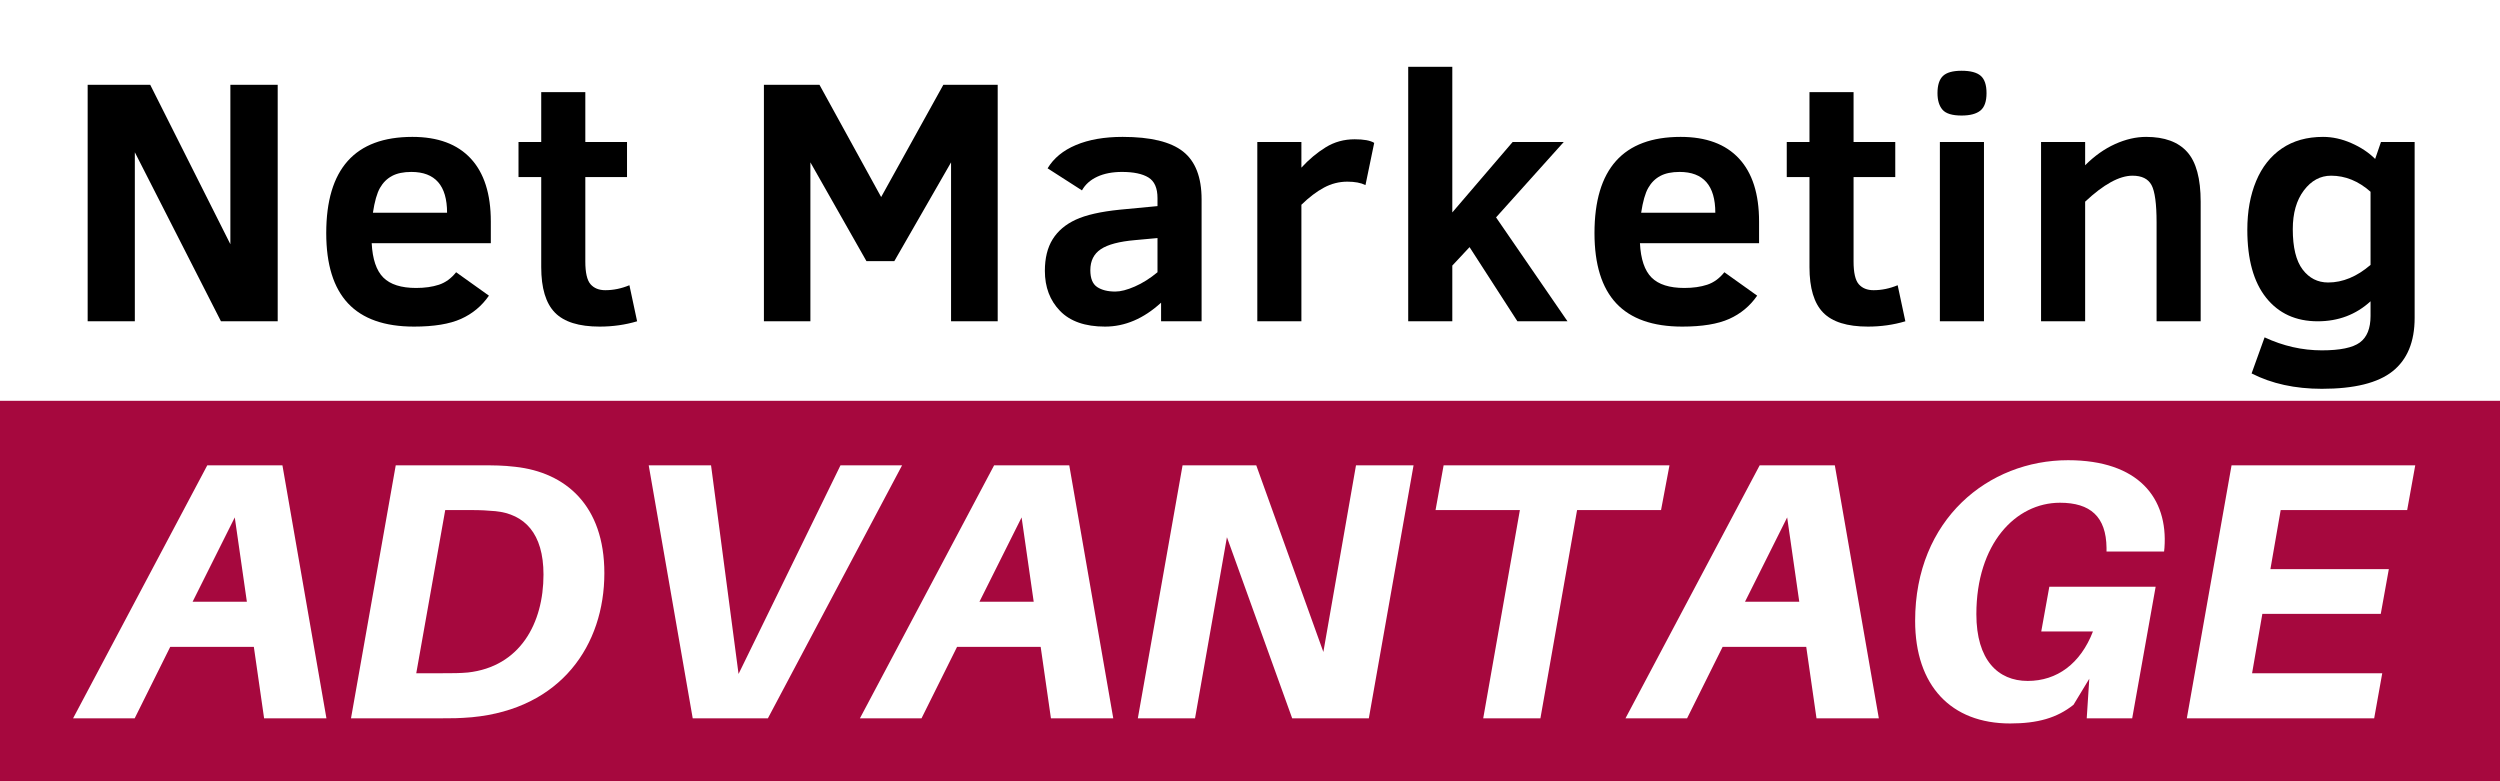 <svg xmlns="http://www.w3.org/2000/svg" xmlns:xlink="http://www.w3.org/1999/xlink" width="3200" zoomAndPan="magnify" viewBox="0 0 2400 750" height="1000" preserveAspectRatio="xMidYMid meet" version="1.0"><defs><g/><clipPath id="id1"><path d="M 0 384.754 L 2400 384.754 L 2400 750 L 0 750 Z M 0 384.754 " clip-rule="nonzero"/></clipPath></defs><rect x="-240" width="2880" fill="#ffffff" y="-75" height="900" fill-opacity="1"/><rect x="-240" width="2880" fill="#ffffff" y="-75" height="900" fill-opacity="1"/><rect x="-240" width="2880" fill="#ffffff" y="-75" height="900" fill-opacity="1"/><g clip-path="url(#id1)"><path fill="#a6083e" d="M -29.027 384.754 L 2433.973 384.754 L 2433.973 790.504 L -29.027 790.504 L -29.027 384.754 " fill-opacity="1" fill-rule="nonzero"/></g><g fill="#000000" fill-opacity="1"><g transform="translate(59.546, 308.443)"><g><path d="M 152.578 0 L 69.891 -162.266 L 69.891 0 L 24.609 0 L 24.609 -227.062 L 84.656 -227.062 L 161.609 -74 L 161.609 -227.062 L 207.047 -227.062 L 207.047 0 Z M 152.578 0 "/></g></g></g><g fill="#000000" fill-opacity="1"><g transform="translate(298.094, 308.443)"><g><path d="M 58.734 -74.984 C 59.504 -59.672 63.223 -48.676 69.891 -42 C 76.566 -35.332 87.066 -32 101.391 -32 C 109.703 -32 117.004 -33.035 123.297 -35.109 C 129.586 -37.191 135.082 -41.188 139.781 -47.094 L 171.281 -24.609 C 164.395 -14.66 155.453 -7.223 144.453 -2.297 C 133.461 2.629 118.453 5.094 99.422 5.094 C 71.098 5.094 49.961 -2.344 36.016 -17.219 C 22.066 -32.102 15.094 -54.582 15.094 -84.656 C 15.094 -146.238 42.656 -177.031 97.781 -177.031 C 122.281 -177.031 140.957 -170.109 153.812 -156.266 C 166.664 -142.43 173.094 -122.281 173.094 -95.812 L 173.094 -74.984 Z M 131.094 -104.188 C 131.094 -130.32 119.66 -143.391 96.797 -143.391 C 89.254 -143.391 83.078 -142.102 78.266 -139.531 C 73.453 -136.969 69.594 -133.141 66.688 -128.047 C 63.789 -122.961 61.523 -115.008 59.891 -104.188 Z M 131.094 -104.188 "/></g></g></g><g fill="#000000" fill-opacity="1"><g transform="translate(492.673, 308.443)"><g><path d="M 118.953 0 C 107.578 3.395 95.598 5.094 83.016 5.094 C 63.109 5.094 48.781 0.609 40.031 -8.359 C 31.281 -17.336 26.906 -31.891 26.906 -52.016 L 26.906 -138.469 L 5.094 -138.469 L 5.094 -172.109 L 26.906 -172.109 L 26.906 -220.016 L 69.234 -220.016 L 69.234 -172.109 L 109.266 -172.109 L 109.266 -138.469 L 69.234 -138.469 L 69.234 -57.422 C 69.234 -46.703 70.898 -39.426 74.234 -35.594 C 77.578 -31.77 82.312 -29.859 88.438 -29.859 C 96.195 -29.859 103.906 -31.445 111.562 -34.625 Z M 118.953 0 "/></g></g></g><g fill="#000000" fill-opacity="1"><g transform="translate(620.972, 308.443)"><g/></g></g><g fill="#000000" fill-opacity="1"><g transform="translate(708.746, 308.443)"><g><path d="M 204.266 0 L 204.266 -152.578 L 149.797 -57.75 L 123.047 -57.75 L 69.234 -152.578 L 69.234 0 L 24.609 0 L 24.609 -227.062 L 77.938 -227.062 L 137.156 -119.281 L 196.875 -227.062 L 249.047 -227.062 L 249.047 0 Z M 204.266 0 "/></g></g></g><g fill="#000000" fill-opacity="1"><g transform="translate(989.295, 308.443)"><g><path d="M 125.344 0 L 125.344 -17.891 C 108.613 -2.566 90.676 5.094 71.531 5.094 C 52.5 5.094 38.113 0.086 28.375 -9.922 C 18.645 -19.93 13.781 -32.758 13.781 -48.406 C 13.781 -60.656 16.27 -70.77 21.25 -78.75 C 26.227 -86.738 33.609 -93 43.391 -97.531 C 53.18 -102.07 67.266 -105.273 85.641 -107.141 L 121.906 -110.578 L 121.906 -118.297 C 121.906 -127.922 119.004 -134.508 113.203 -138.062 C 107.41 -141.613 98.938 -143.391 87.781 -143.391 C 78.594 -143.391 70.688 -141.859 64.062 -138.797 C 57.445 -135.734 52.555 -131.359 49.391 -125.672 L 16.406 -146.844 C 22.207 -156.57 31.285 -164.035 43.641 -169.234 C 56.004 -174.43 70.938 -177.031 88.438 -177.031 C 115.227 -177.031 134.555 -172.352 146.422 -163 C 158.297 -153.645 164.234 -138.305 164.234 -116.984 L 164.234 0 Z M 121.906 -79.906 L 100.406 -77.938 C 85.207 -76.625 74.242 -73.723 67.516 -69.234 C 60.785 -64.754 57.422 -58.031 57.422 -49.062 C 57.422 -41.188 59.609 -35.797 63.984 -32.891 C 68.359 -29.992 74.156 -28.547 81.375 -28.547 C 86.52 -28.547 92.781 -30.16 100.156 -33.391 C 107.539 -36.617 114.789 -41.188 121.906 -47.094 Z M 121.906 -79.906 "/></g></g></g><g fill="#000000" fill-opacity="1"><g transform="translate(1183.218, 308.443)"><g><path d="M 127.641 -130.766 C 123.266 -132.953 117.469 -134.047 110.25 -134.047 C 102.375 -134.047 94.91 -132.156 87.859 -128.375 C 80.805 -124.602 73.562 -119.109 66.125 -111.891 L 66.125 0 L 23.797 0 L 23.797 -172.109 L 66.125 -172.109 L 66.125 -147.5 C 73.344 -155.375 81.109 -161.879 89.422 -167.016 C 97.734 -172.16 107.031 -174.734 117.312 -174.734 C 126.062 -174.734 132.297 -173.582 136.016 -171.281 Z M 127.641 -130.766 "/></g></g></g><g fill="#000000" fill-opacity="1"><g transform="translate(1328.086, 308.443)"><g><path d="M 128.625 0 L 82.688 -71.203 L 66.125 -53.484 L 66.125 0 L 23.797 0 L 23.797 -244.297 L 66.125 -244.297 L 66.125 -104.516 L 124.031 -172.109 L 173.094 -172.109 L 108.125 -99.75 L 176.703 0 Z M 128.625 0 "/></g></g></g><g fill="#000000" fill-opacity="1"><g transform="translate(1515.611, 308.443)"><g><path d="M 58.734 -74.984 C 59.504 -59.672 63.223 -48.676 69.891 -42 C 76.566 -35.332 87.066 -32 101.391 -32 C 109.703 -32 117.004 -33.035 123.297 -35.109 C 129.586 -37.191 135.082 -41.188 139.781 -47.094 L 171.281 -24.609 C 164.395 -14.66 155.453 -7.223 144.453 -2.297 C 133.461 2.629 118.453 5.094 99.422 5.094 C 71.098 5.094 49.961 -2.344 36.016 -17.219 C 22.066 -32.102 15.094 -54.582 15.094 -84.656 C 15.094 -146.238 42.656 -177.031 97.781 -177.031 C 122.281 -177.031 140.957 -170.109 153.812 -156.266 C 166.664 -142.43 173.094 -122.281 173.094 -95.812 L 173.094 -74.984 Z M 131.094 -104.188 C 131.094 -130.32 119.66 -143.391 96.797 -143.391 C 89.254 -143.391 83.078 -142.102 78.266 -139.531 C 73.453 -136.969 69.594 -133.141 66.688 -128.047 C 63.789 -122.961 61.523 -115.008 59.891 -104.188 Z M 131.094 -104.188 "/></g></g></g><g fill="#000000" fill-opacity="1"><g transform="translate(1710.19, 308.443)"><g><path d="M 118.953 0 C 107.578 3.395 95.598 5.094 83.016 5.094 C 63.109 5.094 48.781 0.609 40.031 -8.359 C 31.281 -17.336 26.906 -31.891 26.906 -52.016 L 26.906 -138.469 L 5.094 -138.469 L 5.094 -172.109 L 26.906 -172.109 L 26.906 -220.016 L 69.234 -220.016 L 69.234 -172.109 L 109.266 -172.109 L 109.266 -138.469 L 69.234 -138.469 L 69.234 -57.422 C 69.234 -46.703 70.898 -39.426 74.234 -35.594 C 77.578 -31.77 82.312 -29.859 88.438 -29.859 C 96.195 -29.859 103.906 -31.445 111.562 -34.625 Z M 118.953 0 "/></g></g></g><g fill="#000000" fill-opacity="1"><g transform="translate(1838.488, 308.443)"><g><path d="M 68.578 -219.031 C 68.578 -211.039 66.609 -205.457 62.672 -202.281 C 58.734 -199.113 52.719 -197.531 44.625 -197.531 C 35.656 -197.531 29.555 -199.391 26.328 -203.109 C 23.109 -206.828 21.5 -212.133 21.5 -219.031 C 21.5 -226.688 23.25 -232.18 26.75 -235.516 C 30.25 -238.848 36.207 -240.516 44.625 -240.516 C 53.156 -240.516 59.281 -238.898 63 -235.672 C 66.719 -232.453 68.578 -226.906 68.578 -219.031 Z M 23.797 0 L 23.797 -172.109 L 66.125 -172.109 L 66.125 0 Z M 23.797 0 "/></g></g></g><g fill="#000000" fill-opacity="1"><g transform="translate(1935.615, 308.443)"><g><path d="M 134.703 0 L 134.703 -94.828 C 134.703 -112.766 133.086 -124.738 129.859 -130.75 C 126.629 -136.77 120.531 -139.781 111.562 -139.781 C 98.988 -139.781 83.844 -131.469 66.125 -114.844 L 66.125 0 L 23.797 0 L 23.797 -172.109 L 66.125 -172.109 L 66.125 -149.797 C 75.094 -158.766 84.66 -165.547 94.828 -170.141 C 105.004 -174.734 114.957 -177.031 124.688 -177.031 C 142.301 -177.031 155.426 -172.219 164.062 -162.594 C 172.707 -152.969 177.031 -137.051 177.031 -114.844 L 177.031 0 Z M 134.703 0 "/></g></g></g><g fill="#000000" fill-opacity="1"><g transform="translate(2142.335, 308.443)"><g><path d="M 175.719 -3.281 C 175.719 19.688 168.66 36.773 154.547 47.984 C 140.441 59.203 117.801 64.812 86.625 64.812 C 60.926 64.812 38.453 59.891 19.203 50.047 L 31.672 15.422 C 49.492 23.734 67.812 27.891 86.625 27.891 C 104.125 27.891 116.289 25.375 123.125 20.344 C 129.969 15.312 133.391 6.832 133.391 -5.094 L 133.391 -19.203 C 119.391 -6.398 102.488 0 82.688 0 C 61.688 0 45.172 -7.547 33.141 -22.641 C 21.109 -37.734 15.094 -59.445 15.094 -87.781 C 15.094 -105.5 17.91 -121.109 23.547 -134.609 C 29.18 -148.117 37.438 -158.566 48.312 -165.953 C 59.195 -173.336 72.352 -177.031 87.781 -177.031 C 96.852 -177.031 105.926 -175.031 115 -171.031 C 124.082 -167.039 131.688 -161.984 137.812 -155.859 L 143.391 -172.109 L 175.719 -172.109 Z M 133.391 -124.359 C 121.797 -134.641 109.16 -139.781 95.484 -139.781 C 85.203 -139.781 76.504 -135.078 69.391 -125.672 C 62.285 -116.266 58.734 -103.852 58.734 -88.438 C 58.734 -70.938 61.879 -58.031 68.172 -49.719 C 74.461 -41.406 82.641 -37.25 92.703 -37.25 C 106.703 -37.25 120.266 -42.879 133.391 -54.141 Z M 133.391 -124.359 "/></g></g></g><g fill="#ffffff" fill-opacity="1"><g transform="translate(83.177, 689.598)"><g><path d="M 160.508 -68.637 L 170.363 0 L 230.203 0 L 187.961 -242.875 L 115.805 -242.875 L -13.023 0 L 46.109 0 L 80.254 -68.637 Z M 153.82 -111.934 L 101.727 -111.934 L 142.203 -192.891 Z M 153.82 -111.934 "/></g></g></g><g fill="#ffffff" fill-opacity="1"><g transform="translate(326.75, 689.598)"><g><path d="M 167.898 -241.465 C 155.93 -242.875 147.836 -242.875 134.812 -242.875 L 53.152 -242.875 L 10.207 0 L 95.039 0 C 107.707 0 113.691 0 126.363 -1.055 C 211.898 -9.152 253.434 -70.398 253.434 -139.387 C 253.434 -204.508 216.121 -236.184 167.898 -241.465 Z M 122.492 -44 C 114.398 -43.293 108.062 -43.293 98.207 -43.293 L 72.863 -43.293 L 100.668 -199.93 L 125.309 -199.93 C 134.812 -199.93 141.148 -199.578 148.891 -198.875 C 176.699 -196.059 195.004 -177.754 195.004 -137.98 C 195.004 -91.164 172.477 -49.629 122.492 -44 Z M 122.492 -44 "/></g></g></g><g fill="#ffffff" fill-opacity="1"><g transform="translate(585.107, 689.598)"><g><path d="M 152.059 0 L 280.887 -242.875 L 221.754 -242.875 L 123.902 -42.59 L 97.5 -242.875 L 37.664 -242.875 L 79.902 0 Z M 152.059 0 "/></g></g></g><g fill="#ffffff" fill-opacity="1"><g transform="translate(838.536, 689.598)"><g><path d="M 160.508 -68.637 L 170.363 0 L 230.203 0 L 187.961 -242.875 L 115.805 -242.875 L -13.023 0 L 46.109 0 L 80.254 -68.637 Z M 153.82 -111.934 L 101.727 -111.934 L 142.203 -192.891 Z M 153.82 -111.934 "/></g></g></g><g fill="#ffffff" fill-opacity="1"><g transform="translate(1082.109, 689.598)"><g><path d="M 274.902 -242.875 L 219.641 -242.875 L 188.316 -63.711 L 123.902 -242.875 L 53.152 -242.875 L 10.207 0 L 65.117 0 L 95.742 -173.883 L 158.395 0 L 231.961 0 Z M 274.902 -242.875 "/></g></g></g><g fill="#ffffff" fill-opacity="1"><g transform="translate(1352.785, 689.598)"><g><path d="M 241.816 -199.93 L 249.914 -242.875 L 33.086 -242.875 L 25.344 -199.93 L 106.301 -199.93 L 71.102 0 L 126.012 0 L 161.211 -199.93 Z M 241.816 -199.93 "/></g></g></g><g fill="#ffffff" fill-opacity="1"><g transform="translate(1573.479, 689.598)"><g><path d="M 160.508 -68.637 L 170.363 0 L 230.203 0 L 187.961 -242.875 L 115.805 -242.875 L -13.023 0 L 46.109 0 L 80.254 -68.637 Z M 153.82 -111.934 L 101.727 -111.934 L 142.203 -192.891 Z M 153.82 -111.934 "/></g></g></g><g fill="#ffffff" fill-opacity="1"><g transform="translate(1817.053, 689.598)"><g><path d="M 168.25 -247.801 C 91.871 -247.801 21.473 -191.129 21.473 -93.629 C 21.473 -31.328 55.965 4.93 112.637 4.93 C 139.035 4.93 157.691 -0.352 173.531 -13.023 L 188.668 -38.016 L 186.203 0 L 229.848 0 L 252.375 -126.363 L 150.301 -126.363 L 142.555 -83.422 L 192.188 -83.422 C 180.219 -52.445 157.691 -35.902 129.531 -35.902 C 101.02 -35.902 80.254 -55.965 80.254 -99.965 C 80.254 -167.547 117.918 -206.969 160.508 -206.969 C 189.723 -206.969 204.859 -193.594 205.211 -163.676 L 205.211 -160.156 L 260.473 -160.156 L 260.824 -163.676 C 264.344 -211.547 235.832 -247.801 168.25 -247.801 Z M 168.25 -247.801 "/></g></g></g><g fill="#ffffff" fill-opacity="1"><g transform="translate(2089.136, 689.598)"><g><path d="M 100.316 -199.93 L 221.754 -199.93 L 229.496 -242.875 L 53.152 -242.875 L 10.207 0 L 190.074 0 L 197.82 -43.293 L 72.863 -43.293 L 82.719 -100.316 L 196.41 -100.316 L 204.152 -143.262 L 90.461 -143.262 Z M 100.316 -199.93 "/></g></g></g></svg>